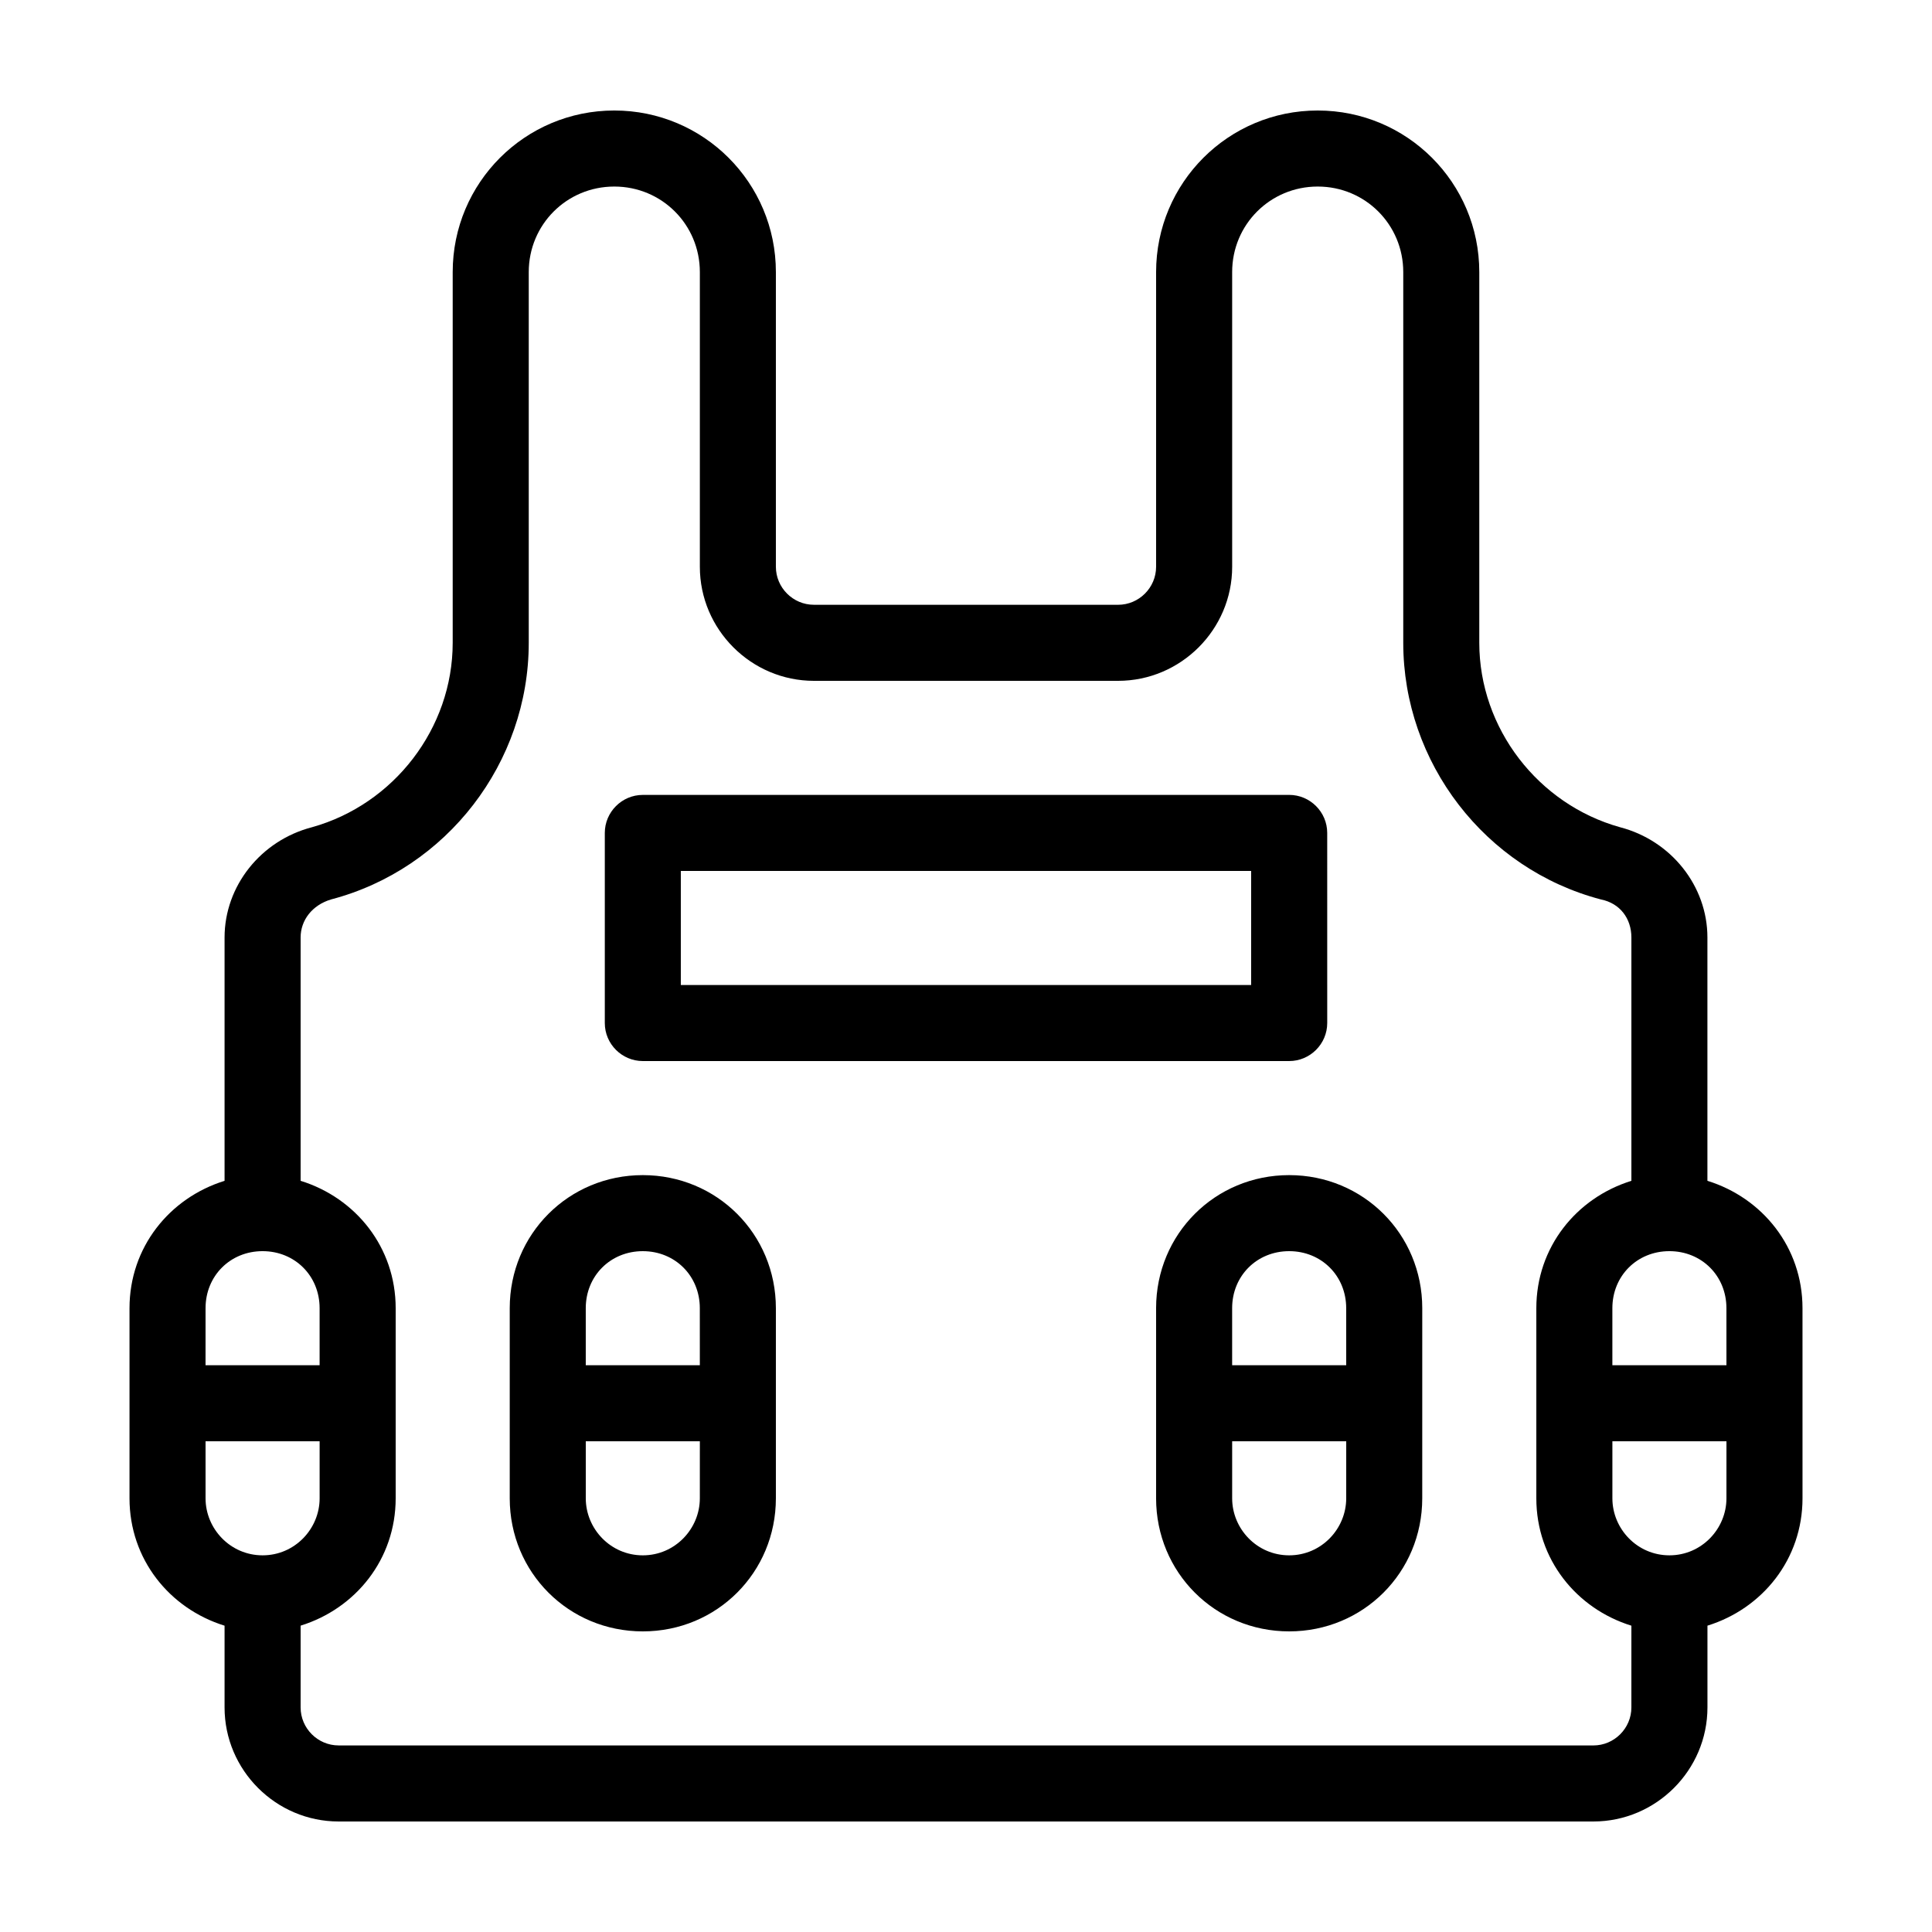 <?xml version="1.0" encoding="UTF-8"?>
<!-- Uploaded to: SVG Repo, www.svgrepo.com, Generator: SVG Repo Mixer Tools -->
<svg fill="#000000" width="800px" height="800px" version="1.1" viewBox="144 144 512 512" xmlns="http://www.w3.org/2000/svg">
 <path d="m314.35 425.19h171.3c5.543 0 10.078-4.535 10.078-10.078l-0.004-50.379c0-5.543-4.535-10.078-10.078-10.078l-171.29 0.004c-5.543 0-10.078 4.535-10.078 10.078v50.383c0 5.539 4.535 10.07 10.078 10.07zm10.074-50.379h151.14v30.23l-151.14-0.004zm-10.074 80.609c-19.648 0-35.266 15.617-35.266 35.266v50.383c0 19.648 15.617 35.266 35.266 35.266 19.648 0 35.266-15.617 35.266-35.266v-50.383c0-19.648-15.617-35.266-35.266-35.266zm15.113 85.648c0 8.062-6.551 15.113-15.113 15.113-8.566 0-15.113-7.055-15.113-15.113v-15.113h30.23zm0-35.27h-30.23v-15.113c0-8.566 6.551-15.113 15.113-15.113 8.566 0 15.113 6.551 15.113 15.113zm156.18-50.379c-19.648 0-35.266 15.617-35.266 35.266v50.383c0 19.648 15.617 35.266 35.266 35.266 19.648 0 35.266-15.617 35.266-35.266l0.004-50.383c0-19.648-15.621-35.266-35.27-35.266zm15.117 85.648c0 8.062-6.551 15.113-15.113 15.113-8.566 0-15.113-7.055-15.113-15.113v-15.113h30.23zm0-35.27h-30.23v-15.113c0-8.566 6.551-15.113 15.113-15.113 8.566 0 15.113 6.551 15.113 15.113zm95.723-48.867v-64.488c0-13.602-9.574-25.695-23.176-29.223-21.664-6.043-37.281-26.195-37.281-48.867v-98.242c0-23.68-19.145-42.824-42.824-42.824s-42.824 19.145-42.824 42.824v78.09c0 5.543-4.535 10.078-10.078 10.078l-80.605-0.004c-5.543 0-10.078-4.535-10.078-10.078v-78.086c0-23.68-19.145-42.824-42.824-42.824-23.68 0-42.824 19.145-42.824 42.824v98.242c0 22.672-15.617 42.824-37.281 48.871-13.602 3.527-23.176 15.617-23.176 29.223v64.488c-14.609 4.535-25.191 17.633-25.191 33.754v50.383c0 16.121 10.578 29.223 25.191 33.754v21.66c0 16.625 13.602 30.23 30.23 30.23h332.52c16.625 0 30.23-13.602 30.23-30.23v-21.664c14.609-4.535 25.191-17.633 25.191-33.754l-0.004-50.383c0-16.121-10.582-29.219-25.191-33.754zm-398.01 33.754c0-8.566 6.551-15.113 15.113-15.113 8.566 0 15.113 6.551 15.113 15.113v15.113h-30.23zm0 50.383v-15.113h30.23v15.113c0 8.062-6.551 15.113-15.113 15.113-8.57 0-15.117-7.055-15.117-15.113zm377.86 55.418c0 5.543-4.535 10.078-10.078 10.078l-332.51-0.004c-5.543 0-10.078-4.535-10.078-10.078v-21.664c14.609-4.535 25.191-17.633 25.191-33.754v-50.379c0-16.121-10.578-29.223-25.191-33.754v-64.488c0-4.535 3.023-8.566 8.062-10.078 30.73-8.059 52.395-36.273 52.395-68.012v-98.242c0-12.598 10.078-22.672 22.672-22.672s22.672 10.078 22.672 22.672v78.09c0 16.625 13.602 30.23 30.23 30.23h80.609c16.625 0 30.23-13.602 30.23-30.23l-0.004-78.09c0-12.598 10.078-22.672 22.672-22.672s22.672 10.078 22.672 22.672v98.242c0 31.738 21.664 59.953 52.395 68.016 5.039 1.008 8.062 5.039 8.062 10.078v64.488c-14.609 4.535-25.191 17.633-25.191 33.754v50.383c0 16.121 10.578 29.223 25.191 33.754zm25.191-55.418c0 8.062-6.551 15.113-15.113 15.113-8.566 0-15.113-7.055-15.113-15.113v-15.113h30.23zm0-35.27h-30.23v-15.113c0-8.566 6.551-15.113 15.113-15.113 8.566 0 15.113 6.551 15.113 15.113z"/>
</svg>